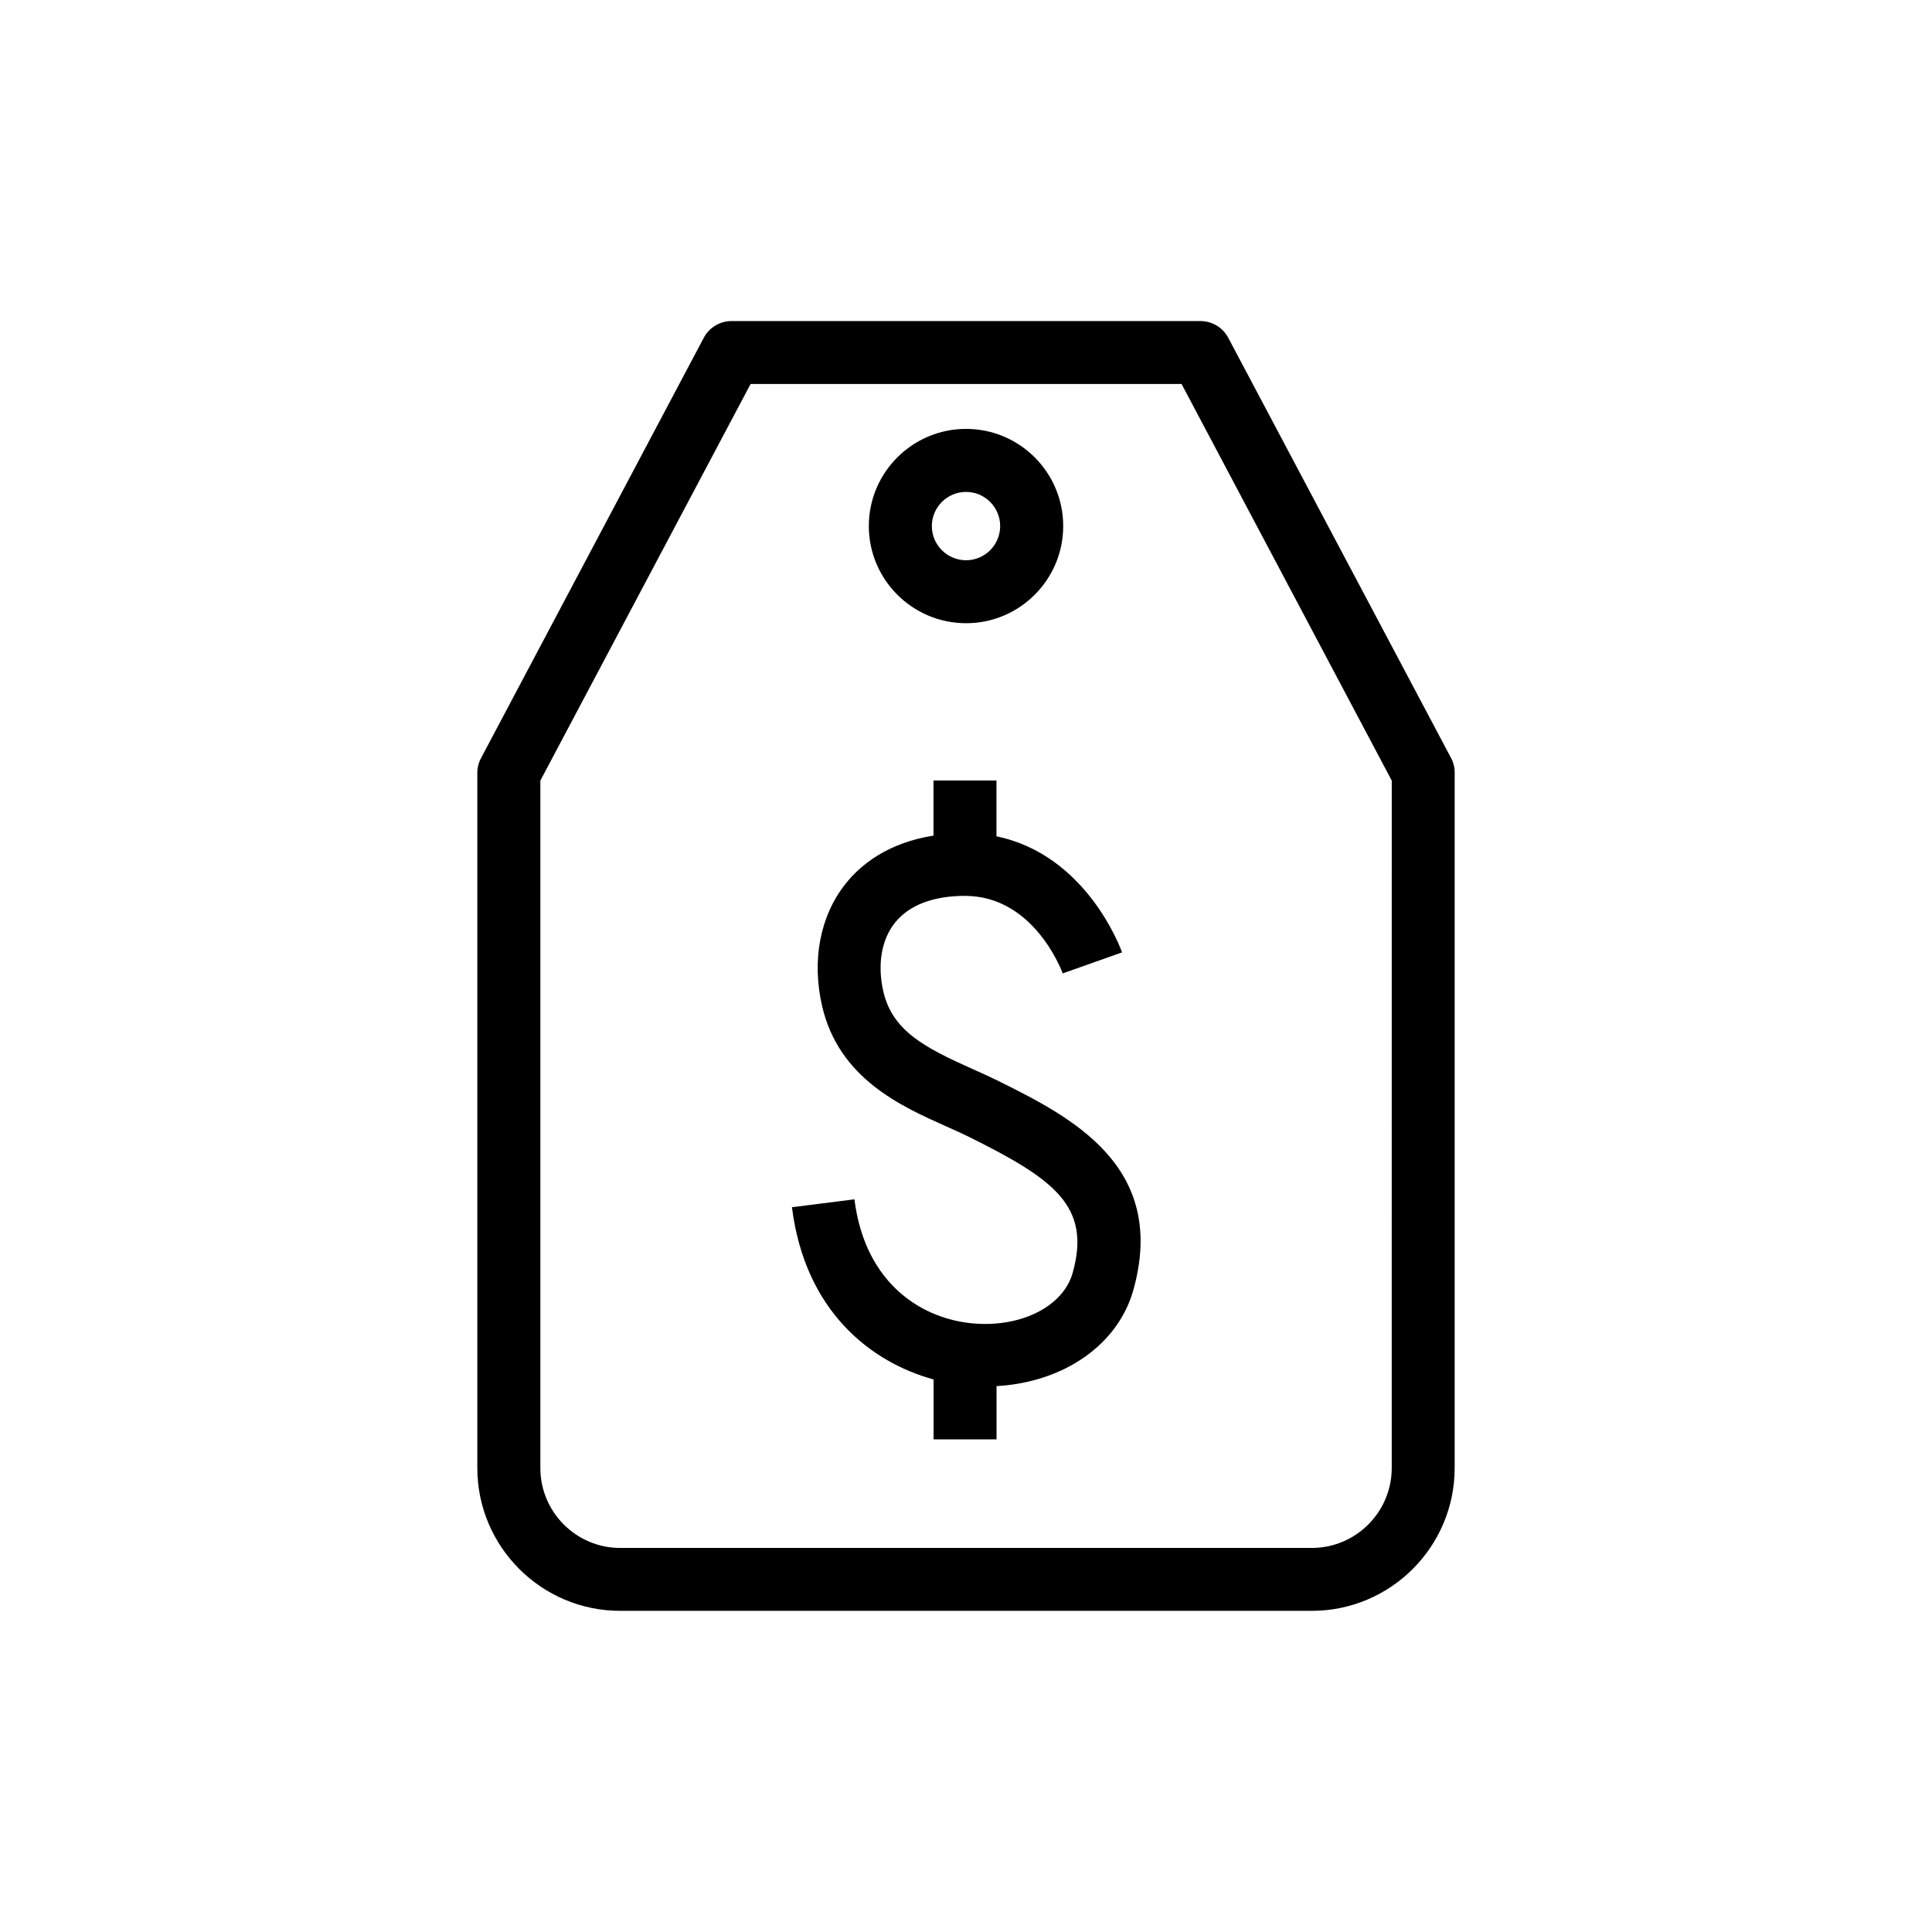 <?xml version="1.0" encoding="UTF-8"?>
<!-- Uploaded to: ICON Repo, www.svgrepo.com, Generator: ICON Repo Mixer Tools -->
<svg fill="#000000" width="800px" height="800px" version="1.1" viewBox="144 144 512 512" xmlns="http://www.w3.org/2000/svg">
 <g>
  <path d="m408.23 430.3c-2.109-1.039-4.344-2.047-6.691-3.086-12.578-5.621-21.02-10.094-23.426-20.371-1.652-7.102-0.551-13.762 3.008-18.246 3.715-4.707 10.156-7.18 18.609-7.18 18.199 0 25.586 19.711 25.898 20.547l15.727-5.574c-0.41-1.164-9.492-25.867-33.281-30.75v-14.801h-16.688v14.609c-12.105 1.906-19.316 7.715-23.332 12.801-6.754 8.516-8.988 20.324-6.172 32.434 4.457 19.129 20.875 26.465 32.875 31.82 2.109 0.945 4.156 1.859 6.062 2.801 22.418 11.133 32.449 18.309 27.441 36.039-2.441 8.707-13.305 14.375-25.93 13.414-13.555-1.008-29.047-10.188-31.898-32.922l-16.562 2.094c3.449 27.395 20.719 41.027 37.535 45.641v15.871h16.688v-14.105c17.68-1.008 32.133-10.816 36.258-25.473 9.25-33.062-16.977-46.066-36.121-55.562z"/>
  <path d="m400.02 309.16c14.184 0 25.742-11.539 25.742-25.758 0-14.184-11.539-25.742-25.742-25.742-14.199 0-25.773 11.539-25.773 25.742 0 14.215 11.57 25.758 25.773 25.758zm0-34.797c4.977 0 9.035 4.062 9.035 9.055 0 4.992-4.062 9.051-9.035 9.051-5.008 0-9.07-4.062-9.07-9.055 0-4.988 4.062-9.051 9.07-9.051z"/>
  <path d="m528.55 344.89-59.055-111.38c-1.449-2.723-4.281-4.426-7.367-4.426h-124.25c-3.086 0-5.918 1.699-7.367 4.426l-59.023 111.38c-0.645 1.195-0.992 2.551-0.992 3.906v184.23c0 20.875 16.988 37.863 37.848 37.863h183.31c20.875 0 37.848-16.988 37.848-37.863v-184.23c0.016-1.355-0.312-2.711-0.945-3.906zm-15.727 188.14c0 11.684-9.508 21.191-21.176 21.191h-183.29c-11.668 0-21.16-9.508-21.16-21.191v-182.16l55.719-105.11h114.21l55.703 105.11z"/>
 </g>
</svg>